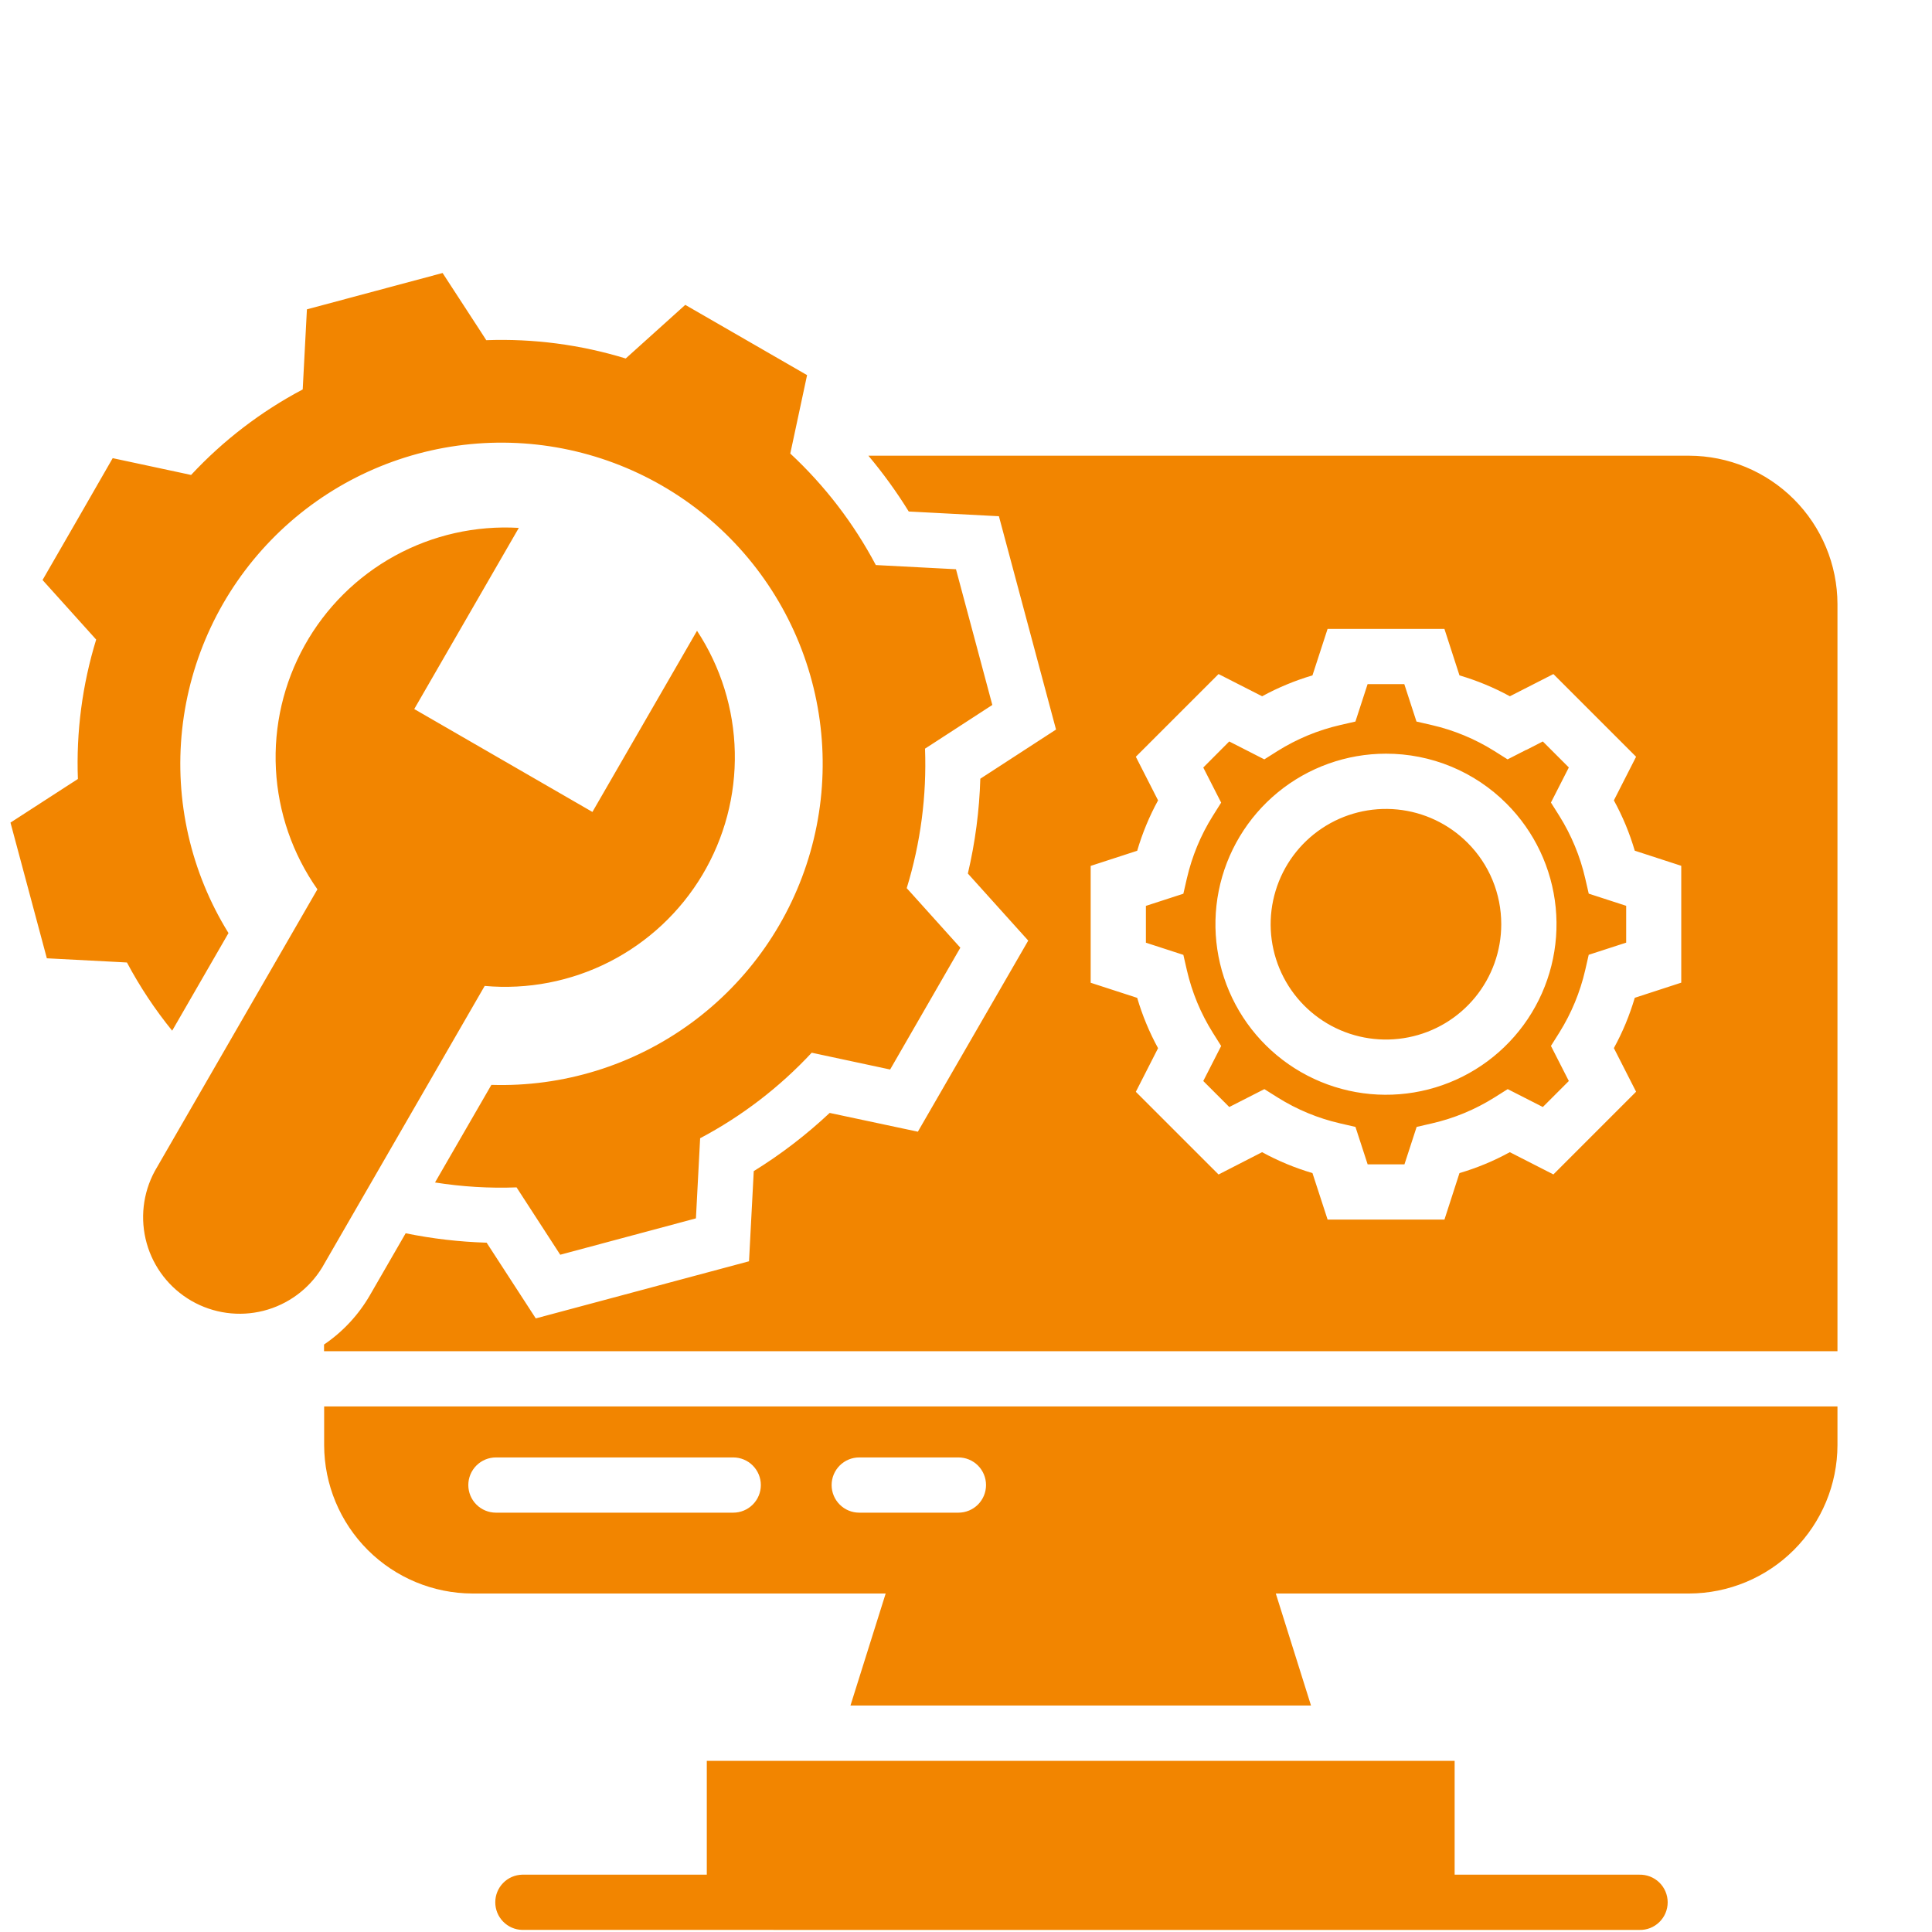 <svg xmlns="http://www.w3.org/2000/svg" width="85" height="85" viewBox="0 0 85 85" fill="none"><g id="noun-expert-6148245"><path id="Vector" fill-rule="evenodd" clip-rule="evenodd" d="M38.206 20.049H74.311C76.041 20.053 77.699 20.741 78.923 21.964C80.147 23.188 80.837 24.845 80.841 26.575V59.447H14.256V59.154C15.085 58.592 15.775 57.849 16.276 56.981L17.847 54.259C19.021 54.498 20.213 54.637 21.41 54.673L23.572 58.004L32.954 55.491L33.162 51.525C34.358 50.785 35.477 49.927 36.502 48.964L40.382 49.79L45.238 41.382L42.582 38.432C42.904 37.063 43.088 35.666 43.13 34.26L46.461 32.097L43.948 22.712L39.981 22.504C39.45 21.644 38.856 20.823 38.206 20.049ZM30.666 27.752L26.064 35.722L18.225 31.195L22.826 23.225C20.928 23.113 19.038 23.539 17.371 24.453C15.704 25.368 14.329 26.733 13.404 28.394C12.478 30.055 12.04 31.943 12.139 33.841C12.239 35.74 12.871 37.572 13.965 39.127L6.813 51.518C6.283 52.492 6.155 53.634 6.455 54.701C6.755 55.768 7.46 56.675 8.42 57.23C9.38 57.784 10.518 57.942 11.593 57.669C12.667 57.396 13.592 56.714 14.171 55.768L21.324 43.377C23.217 43.546 25.12 43.178 26.814 42.315C28.507 41.452 29.923 40.128 30.899 38.497C31.874 36.865 32.37 34.991 32.328 33.091C32.287 31.19 31.711 29.34 30.666 27.752ZM38.533 24.861C37.562 23.026 36.289 21.367 34.769 19.953L34.861 19.526L35.508 16.504L32.828 14.958L30.149 13.413L27.852 15.481L27.529 15.772C25.543 15.163 23.47 14.891 21.394 14.967L21.156 14.598L19.472 12.011L16.488 12.81L13.503 13.61L13.341 16.696L13.318 17.134C11.482 18.104 9.822 19.376 8.407 20.896L7.981 20.804L4.958 20.157L3.417 22.839L1.872 25.518L3.939 27.814L4.231 28.139C3.621 30.123 3.349 32.197 3.427 34.272L3.057 34.511L0.461 36.191L1.261 39.176L2.061 42.161L5.147 42.322L5.585 42.346C6.15 43.407 6.816 44.412 7.575 45.346L10.053 41.051C8.394 38.375 7.676 35.221 8.014 32.09C8.352 28.96 9.725 26.032 11.917 23.771C14.108 21.51 16.992 20.046 20.111 19.61C23.229 19.175 26.404 19.794 29.131 21.369C31.858 22.943 33.98 25.384 35.162 28.302C36.344 31.221 36.517 34.45 35.654 37.479C34.791 40.507 32.941 43.16 30.399 45.017C27.856 46.875 24.766 47.829 21.619 47.73L19.139 52.024C20.325 52.212 21.527 52.285 22.727 52.24L22.966 52.609L24.648 55.203L27.633 54.403L30.618 53.603L30.78 50.517L30.803 50.078C32.639 49.107 34.298 47.835 35.712 46.315L36.139 46.407L39.162 47.054L40.707 44.374L42.251 41.695L40.184 39.398L39.892 39.075C40.502 37.088 40.775 35.013 40.697 32.937L41.067 32.698L43.658 31.015L42.859 28.029L42.059 25.044L38.973 24.883L38.535 24.86L38.533 24.861ZM22.972 84.908C22.655 84.9 22.355 84.768 22.134 84.541C21.913 84.314 21.79 84.01 21.79 83.693C21.79 83.376 21.913 83.072 22.134 82.845C22.355 82.618 22.655 82.486 22.972 82.478H31.096V77.469H63.998V82.478H72.121C72.284 82.474 72.446 82.502 72.597 82.561C72.748 82.62 72.886 82.709 73.003 82.822C73.119 82.936 73.212 83.071 73.275 83.221C73.338 83.371 73.371 83.531 73.371 83.694C73.371 83.856 73.338 84.017 73.275 84.167C73.212 84.317 73.119 84.452 73.003 84.565C72.886 84.679 72.748 84.768 72.597 84.827C72.446 84.886 72.284 84.914 72.121 84.909L22.972 84.908ZM56.13 70.108L57.679 75.036H37.417L38.966 70.108H20.787C19.058 70.103 17.401 69.414 16.178 68.191C14.955 66.968 14.266 65.311 14.261 63.582V61.878H80.841V63.582C80.837 65.311 80.147 66.968 78.924 68.191C77.701 69.414 76.044 70.103 74.315 70.108H56.13ZM60.977 33.159C59.241 33.159 57.559 33.761 56.217 34.862C54.876 35.964 53.957 37.496 53.618 39.198C53.28 40.901 53.542 42.668 54.36 44.199C55.178 45.73 56.502 46.93 58.106 47.594C59.71 48.258 61.494 48.346 63.155 47.842C64.816 47.339 66.251 46.274 67.216 44.831C68.18 43.388 68.614 41.655 68.444 39.927C68.274 38.2 67.511 36.585 66.283 35.357C65.587 34.659 64.76 34.105 63.85 33.728C62.939 33.351 61.963 33.158 60.977 33.159ZM64.564 37.076C63.734 36.246 62.642 35.729 61.474 35.614C60.306 35.499 59.134 35.792 58.158 36.444C57.182 37.096 56.462 38.066 56.122 39.19C55.781 40.313 55.84 41.519 56.289 42.604C56.738 43.688 57.549 44.583 58.584 45.137C59.62 45.69 60.814 45.867 61.966 45.638C63.117 45.41 64.153 44.789 64.898 43.881C65.642 42.974 66.049 41.837 66.049 40.663C66.05 39.997 65.919 39.337 65.665 38.721C65.41 38.105 65.036 37.546 64.564 37.076ZM67.151 32.988L66.327 33.409L65.74 33.039C64.893 32.508 63.963 32.123 62.989 31.899L62.319 31.745L61.783 30.098H60.169L59.633 31.745L58.962 31.899C57.988 32.123 57.058 32.509 56.211 33.039L55.625 33.409L54.081 32.621L52.939 33.768L53.726 35.312L53.357 35.898C53.091 36.322 52.862 36.766 52.671 37.228C52.481 37.688 52.329 38.164 52.217 38.649L52.063 39.32L50.415 39.855V41.475L52.063 42.01L52.217 42.682C52.329 43.167 52.481 43.643 52.671 44.103C52.862 44.564 53.092 45.009 53.357 45.432L53.726 46.019L52.939 47.56L54.083 48.704L55.627 47.917L56.213 48.286C56.636 48.551 57.081 48.781 57.543 48.972C58.003 49.163 58.478 49.314 58.964 49.425L59.635 49.58L60.171 51.227H61.79L62.326 49.58L62.996 49.425C63.482 49.314 63.957 49.163 64.418 48.972C64.879 48.781 65.324 48.551 65.747 48.286L66.333 47.917L67.878 48.704L69.022 47.56L68.235 46.016L68.604 45.43C69.134 44.582 69.519 43.653 69.743 42.679L69.897 42.007L71.545 41.472V39.852L69.898 39.317L69.743 38.646C69.632 38.161 69.48 37.685 69.289 37.225C69.098 36.763 68.869 36.318 68.604 35.895L68.235 35.309L69.022 33.765L67.878 32.621L67.158 32.991L67.151 32.988ZM66.428 30.633C66.077 30.441 65.716 30.268 65.346 30.115C64.975 29.961 64.596 29.828 64.211 29.714L63.549 27.67H58.408L57.743 29.714C57.359 29.828 56.981 29.961 56.611 30.115C56.241 30.268 55.88 30.441 55.529 30.633L53.611 29.656L49.972 33.294L50.95 35.213C50.565 35.917 50.257 36.66 50.032 37.43L47.985 38.096V43.237L50.032 43.902C50.145 44.286 50.278 44.664 50.432 45.034C50.585 45.404 50.758 45.765 50.95 46.116L49.972 48.035L53.611 51.673L55.526 50.691C56.23 51.076 56.974 51.385 57.743 51.611L58.409 53.656H63.55L64.211 51.611C64.595 51.498 64.973 51.364 65.343 51.211C65.713 51.057 66.074 50.884 66.425 50.691L68.343 51.67L71.981 48.031L71.004 46.112C71.196 45.761 71.369 45.4 71.523 45.031C71.676 44.66 71.809 44.283 71.923 43.899L73.968 43.233V38.092L71.923 37.427C71.809 37.042 71.676 36.664 71.523 36.294C71.369 35.925 71.196 35.564 71.004 35.213L71.981 33.294L68.343 29.656L66.428 30.633ZM37.803 66.551H42.166C42.489 66.551 42.798 66.423 43.026 66.195C43.253 65.968 43.381 65.659 43.381 65.336C43.381 65.014 43.253 64.705 43.026 64.477C42.798 64.249 42.489 64.121 42.166 64.121H37.803C37.48 64.121 37.172 64.249 36.944 64.477C36.716 64.705 36.588 65.014 36.588 65.336C36.588 65.659 36.716 65.968 36.944 66.195C37.172 66.423 37.48 66.551 37.803 66.551ZM21.819 66.551H32.259C32.581 66.551 32.891 66.423 33.118 66.195C33.346 65.968 33.474 65.659 33.474 65.336C33.474 65.014 33.346 64.705 33.118 64.477C32.891 64.249 32.581 64.121 32.259 64.121H21.819C21.497 64.121 21.188 64.249 20.96 64.477C20.732 64.705 20.604 65.014 20.604 65.336C20.604 65.659 20.732 65.968 20.96 66.195C21.188 66.423 21.497 66.551 21.819 66.551Z" fill="#F28500"></path></g></svg>